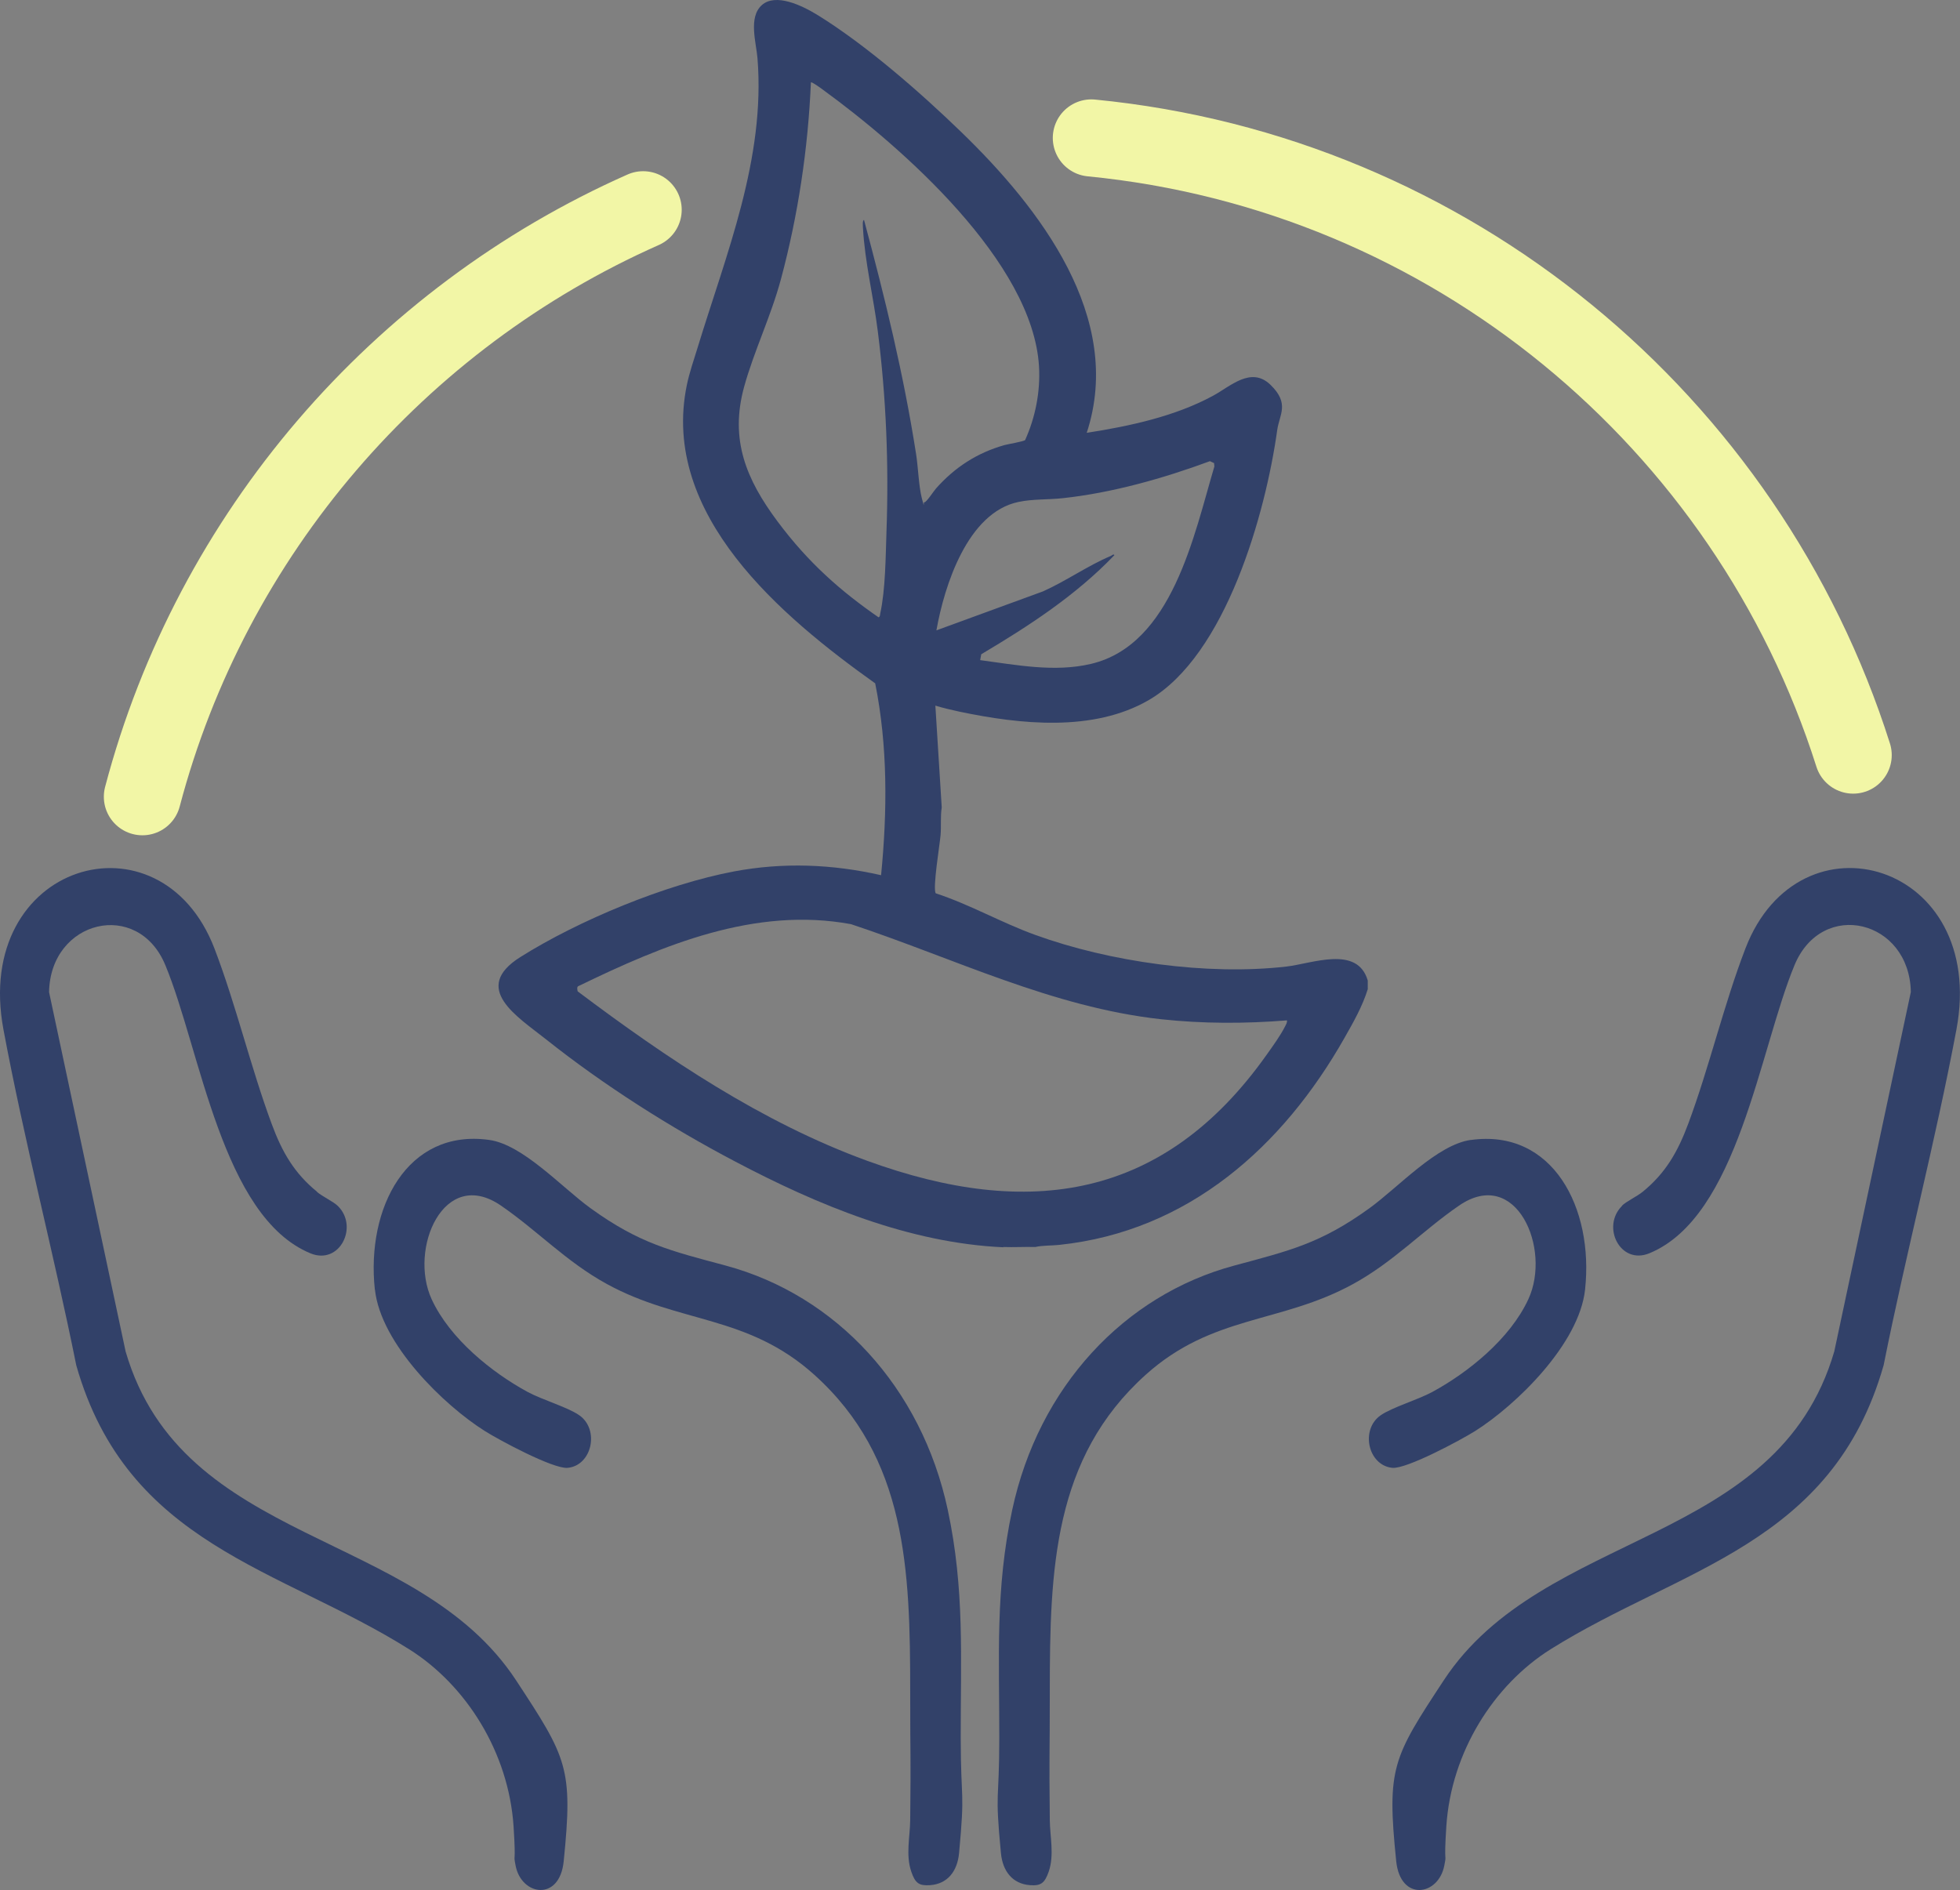 <?xml version="1.0" encoding="UTF-8"?>
<svg id="Ebene_1" data-name="Ebene 1" xmlns="http://www.w3.org/2000/svg" viewBox="0 0 203.3 196.07">
  <rect x="0" y="0" width="203.3" height="196.07" fill="#808080" stroke="none"/>
  <g>
    <path d="m168.25,125.09c-2.18,2.15-.2,6.17,2.83,4.92,9.2-3.78,11.4-21.07,15.06-29.9,2.87-6.9,11.93-4.69,12.06,2.8l-7.94,37.28c-5.91,20.26-30.16,18.39-40.5,34.11-5.3,8.06-5.93,9.08-4.94,18.77.43,4.22,4.39,3.61,4.99.45.28-1.44-.07.23.21-4.07.5-7.67,4.9-14.65,10.83-18.37,13.46-8.44,29.22-10.8,34.53-29.46,2.32-11.63,5.36-23.15,7.55-34.82,3.24-17.32-16.28-23.03-21.89-8.4-2.24,5.82-3.74,12.3-5.93,18.18-1.1,2.95-2.37,5.13-4.72,7.05-.6.49-1.72,1.01-2.16,1.45h.01Z" style="fill: #324169;"/>
    <path d="m152.57,118.25c-3.52.49-7.52,4.91-10.53,7.09-5.08,3.67-8.29,4.4-14.03,5.95-11.41,3.07-20.29,12.6-23.02,25.35-1.77,8.28-1.33,15.28-1.34,23.6,0,6.94-.48,5.23.17,11.99.18,1.91,1.22,3.19,3,3.33,1.14.09,1.54-.2,1.96-1.41.59-1.73.13-3.61.11-5.32-.08-7.79,0-5.61,0-13.36,0-12.69.37-24.24,9.94-32.85,6.95-6.25,13.99-5.29,21.52-9.42,4.22-2.31,7.18-5.52,10.98-8.13,5.94-4.09,9.62,4.47,7.2,9.7-1.9,4.13-6.27,7.62-9.95,9.62-1.53.83-4.13,1.58-5.36,2.42-2.15,1.48-1.33,5.22,1.21,5.46,1.47.13,7.07-2.87,8.58-3.82,4.23-2.67,10.79-9.02,11.4-14.67.92-8.46-3.35-16.71-11.85-15.52l.02-.02Z" style="fill: #324169;"/>
    <path d="m32.9,123.64c-2.35-1.91-3.63-4.09-4.72-7.05-2.18-5.88-3.7-12.36-5.93-18.18-5.61-14.64-25.13-8.92-21.89,8.4,2.18,11.66,5.21,23.18,7.55,34.82,5.31,18.67,21.09,21.01,34.53,29.46,5.93,3.73,10.32,10.71,10.83,18.37.28,4.3-.06,2.63.21,4.07.6,3.14,4.57,3.76,4.99-.45.98-9.68.35-10.71-4.94-18.77-10.33-15.73-34.59-13.85-40.5-34.11l-7.94-37.28c.13-7.49,9.21-9.69,12.06-2.8,3.66,8.83,5.86,26.11,15.06,29.9,3.03,1.24,5.01-2.78,2.83-4.92-.45-.44-1.56-.96-2.16-1.45h.01Z" style="fill: #324169;"/>
    <path d="m38.89,133.78c.61,5.65,7.17,12.01,11.4,14.67,1.5.95,7.1,3.95,8.58,3.82,2.53-.23,3.35-3.97,1.21-5.46-1.23-.85-3.83-1.59-5.36-2.42-3.67-1.99-8.06-5.5-9.95-9.62-2.4-5.22,1.27-13.79,7.2-9.7,3.8,2.61,6.76,5.82,10.98,8.13,7.54,4.13,14.57,3.16,21.52,9.42,9.57,8.61,9.94,20.17,9.94,32.85,0,7.75.08,5.57,0,13.36-.02,1.72-.48,3.6.11,5.32.41,1.22.82,1.49,1.96,1.41,1.78-.13,2.82-1.41,3-3.33.63-6.76.18-5.07.17-11.99-.01-8.32.42-15.33-1.34-23.6-2.72-12.74-11.6-22.27-23.02-25.35-5.74-1.54-8.95-2.28-14.03-5.95-3.01-2.18-7.02-6.61-10.53-7.09-8.5-1.18-12.76,7.06-11.85,15.52l.02.02Z" style="fill: #324169;"/>
  </g>
  <g>
    <path d="m14.77,82.65c7.19-27.29,26.57-49.64,51.94-60.89" style="fill: none; stroke: #f2f6a6; stroke-linecap: round; stroke-miterlimit: 5.18; stroke-width: 8px;"/>
    <path d="m113.2,14.31c37.27,3.64,68.05,29.42,79.02,64.02" style="fill: none; stroke: #f2f6a6; stroke-linecap: round; stroke-miterlimit: 5.18; stroke-width: 8px;"/>
  </g>
  <g id="CnWNIe.tif">
    <path d="m104.1,129.39c-9.8-.44-19.28-4.38-27.85-8.9-6.74-3.54-13.65-7.93-19.61-12.67-2.97-2.36-7.81-5.29-2.68-8.53,6.1-3.84,15.09-7.55,22.17-8.89,5.11-.96,10.19-.76,15.26.39.65-6.62.7-13.37-.61-19.9-9.68-6.9-22.32-17.48-19.54-30.94.27-1.31.72-2.59,1.11-3.86,2.97-9.74,7.06-19.61,6.22-30.04-.13-1.63-.97-4.25.45-5.52s4.13.01,5.8,1.04c5.03,3.11,10.66,8.03,14.92,12.16,8.07,7.82,16.91,19.2,12.98,31.17,4.44-.69,9.15-1.7,13.11-3.85,1.81-.98,3.94-3.08,5.95-1.13s.93,3.07.7,4.68c-1.2,8.64-5.32,23.37-13.32,28.02-5.76,3.35-13.37,2.52-19.62,1.21-.84-.18-1.69-.38-2.52-.63l.66,10.56c-.15.95-.04,1.93-.12,2.88s-.84,5.52-.5,6.03c3.54,1.16,6.78,3.03,10.28,4.3,7.75,2.82,17.87,4.24,26.07,3.3,2.71-.31,7.38-2.24,8.46,1.45v.89c-.55,1.78-1.49,3.43-2.41,5.05-6.4,11.29-16.2,20.07-29.59,21.48-.81.09-1.69.04-2.49.22-1.1-.03-2.21.04-3.32,0l.03.04Zm-14.48-106.57c2.16,8.01,4.12,16.07,5.4,24.28.22,1.39.27,3.32.6,4.6s.12.31.25.41c.2.04,1-1.2,1.22-1.44,1.95-2.2,4.27-3.7,7.1-4.5.41-.11,1.99-.37,2.14-.52,1.07-2.37,1.59-5.02,1.44-7.64-.64-10.82-14.2-22.73-22.45-28.73-.15-.11-1.12-.83-1.21-.73-.29,6.85-1.33,13.78-3.1,20.38-1.04,3.88-2.8,7.47-3.83,11.21-1.5,5.47.22,9.59,3.46,13.94s6.61,7.27,10.49,9.96c.18-.1.13-.23.17-.39.55-2.5.56-5.92.65-8.52.25-6.9-.03-13.9-.9-20.76-.44-3.52-1.35-7.21-1.54-10.73,0-.18-.08-.75.11-.83h-.01Zm12.05,45.66c3.76.5,7.72,1.28,11.49.39,8.44-1.99,10.69-13.39,12.8-20.48l-.03-.35-.43-.2c-4.81,1.78-10.15,3.29-15.27,3.84-1.53.17-3.08.07-4.59.39-5.28,1.1-7.69,8.69-8.51,13.32l11.05-4.04c2.36-1.05,4.68-2.69,7.04-3.68.1-.04.28-.24.37-.08-3.99,4.17-8.87,7.35-13.81,10.28l-.11.6v.02Zm31.82,37.37c-4.32.35-8.77.35-13.08-.12-11.3-1.25-21.48-6.33-32.14-9.86-9.96-1.84-19.5,2.17-28.24,6.41-.23.06-.15.39-.11.56,9.2,6.92,19.12,13.6,30.01,17.57,16.8,6.13,30.82,4.02,41.45-10.99.6-.84,1.47-2.05,1.91-2.94.1-.2.23-.38.2-.63h0Z" style="fill: #324169;"/>
  </g>
</svg>